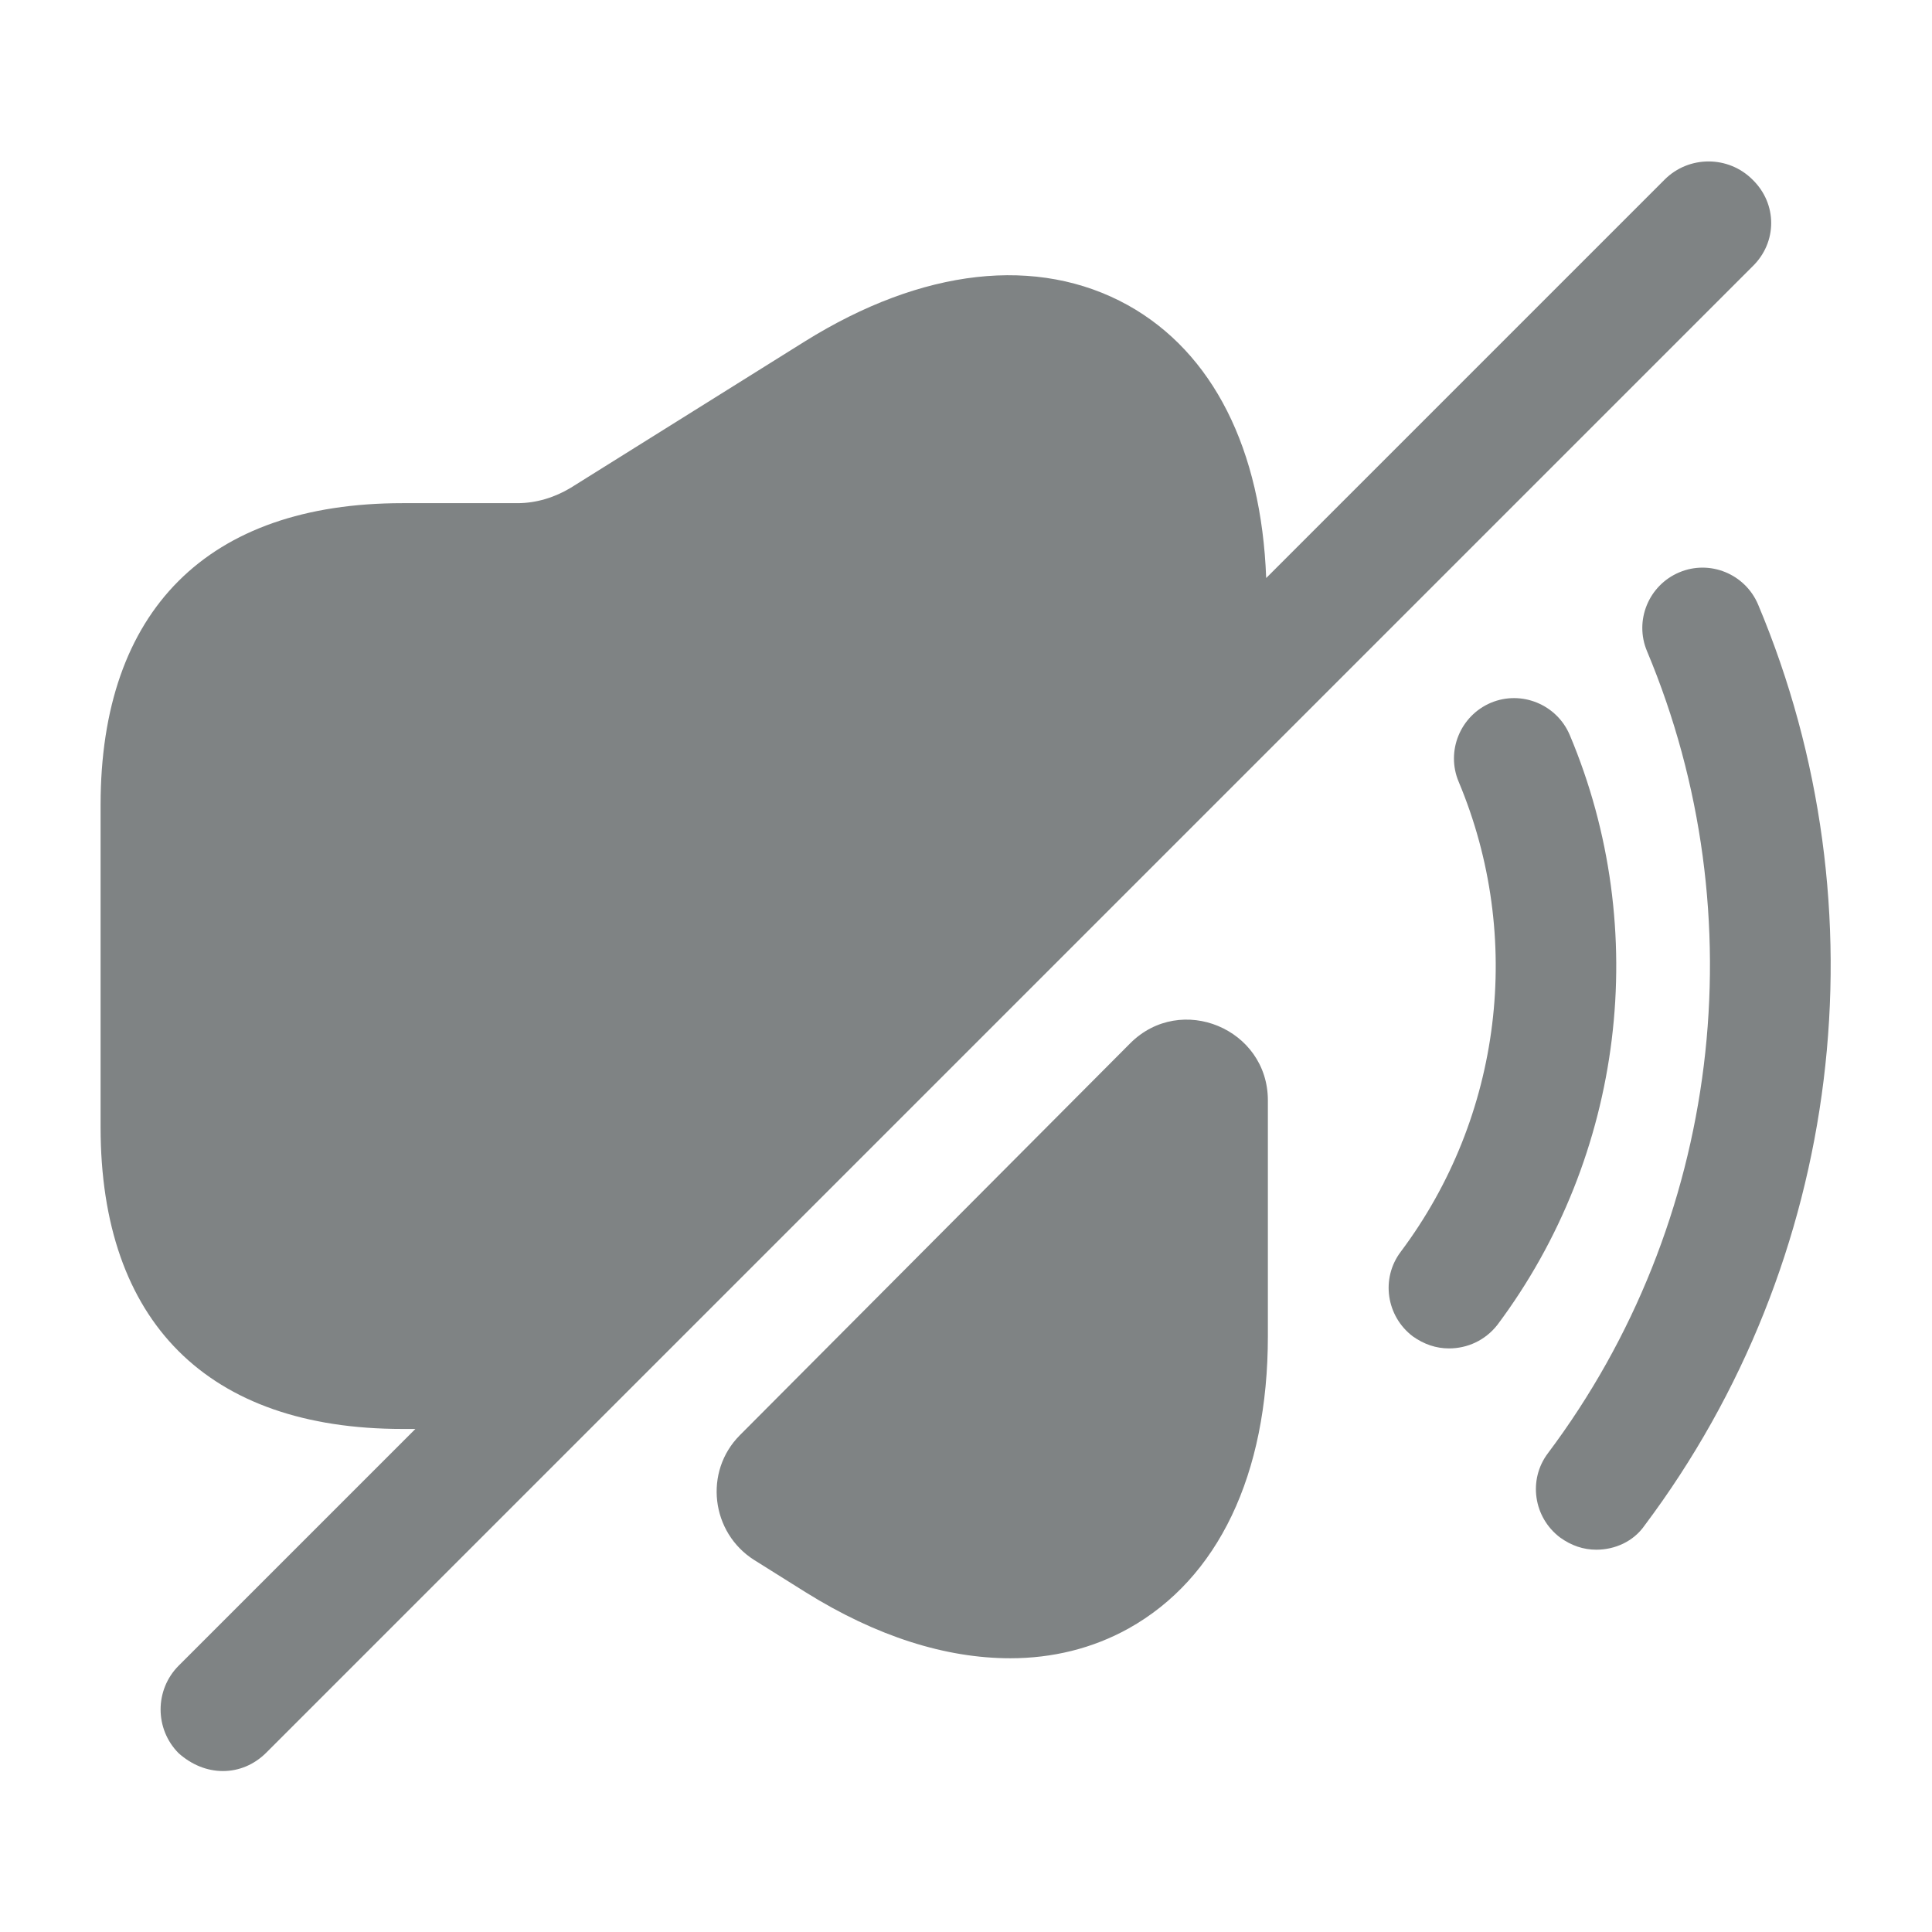 <svg width="16" height="16" viewBox="0 0 16 16" fill="none" xmlns="http://www.w3.org/2000/svg">
<path d="M12 11.167C11.893 11.167 11.793 11.133 11.7 11.067C11.48 10.9 11.434 10.587 11.6 10.367C12.44 9.247 12.62 7.76 12.08 6.474C11.973 6.22 12.094 5.927 12.347 5.82C12.6 5.714 12.893 5.834 13 6.087C13.68 7.7 13.447 9.574 12.4 10.973C12.3 11.1 12.153 11.167 12 11.167Z" fill="#7F8384"/>
<path d="M13.22 12.834C13.113 12.834 13.013 12.8 12.92 12.733C12.7 12.567 12.653 12.254 12.82 12.034C14.247 10.133 14.56 7.587 13.64 5.393C13.533 5.14 13.653 4.847 13.907 4.74C14.16 4.633 14.453 4.753 14.56 5.007C15.62 7.527 15.26 10.447 13.62 12.633C13.527 12.767 13.373 12.834 13.22 12.834Z" fill="#7F8384"/>
<path d="M9.36 8.64C9.78 8.22 10.5 8.52 10.5 9.113V11.066C10.5 12.213 10.087 13.073 9.347 13.486C9.047 13.653 8.713 13.733 8.367 13.733C7.833 13.733 7.26 13.553 6.673 13.187L6.247 12.92C5.887 12.693 5.827 12.187 6.127 11.886L9.36 8.64Z" fill="#7F8384"/>
<path d="M14.513 1.487C14.313 1.287 13.986 1.287 13.786 1.487L10.486 4.787C10.446 3.72 10.046 2.92 9.34 2.527C8.593 2.114 7.64 2.22 6.666 2.827L4.726 4.04C4.593 4.12 4.44 4.167 4.286 4.167H3.666H3.333C1.72 4.167 0.833 5.054 0.833 6.667V9.334C0.833 10.947 1.72 11.834 3.333 11.834H3.44L1.48 13.794C1.28 13.994 1.28 14.32 1.48 14.52C1.586 14.614 1.713 14.667 1.846 14.667C1.98 14.667 2.106 14.614 2.206 14.514L14.513 2.207C14.72 2.007 14.72 1.687 14.513 1.487Z" fill="#7F8384"/>
</svg>
